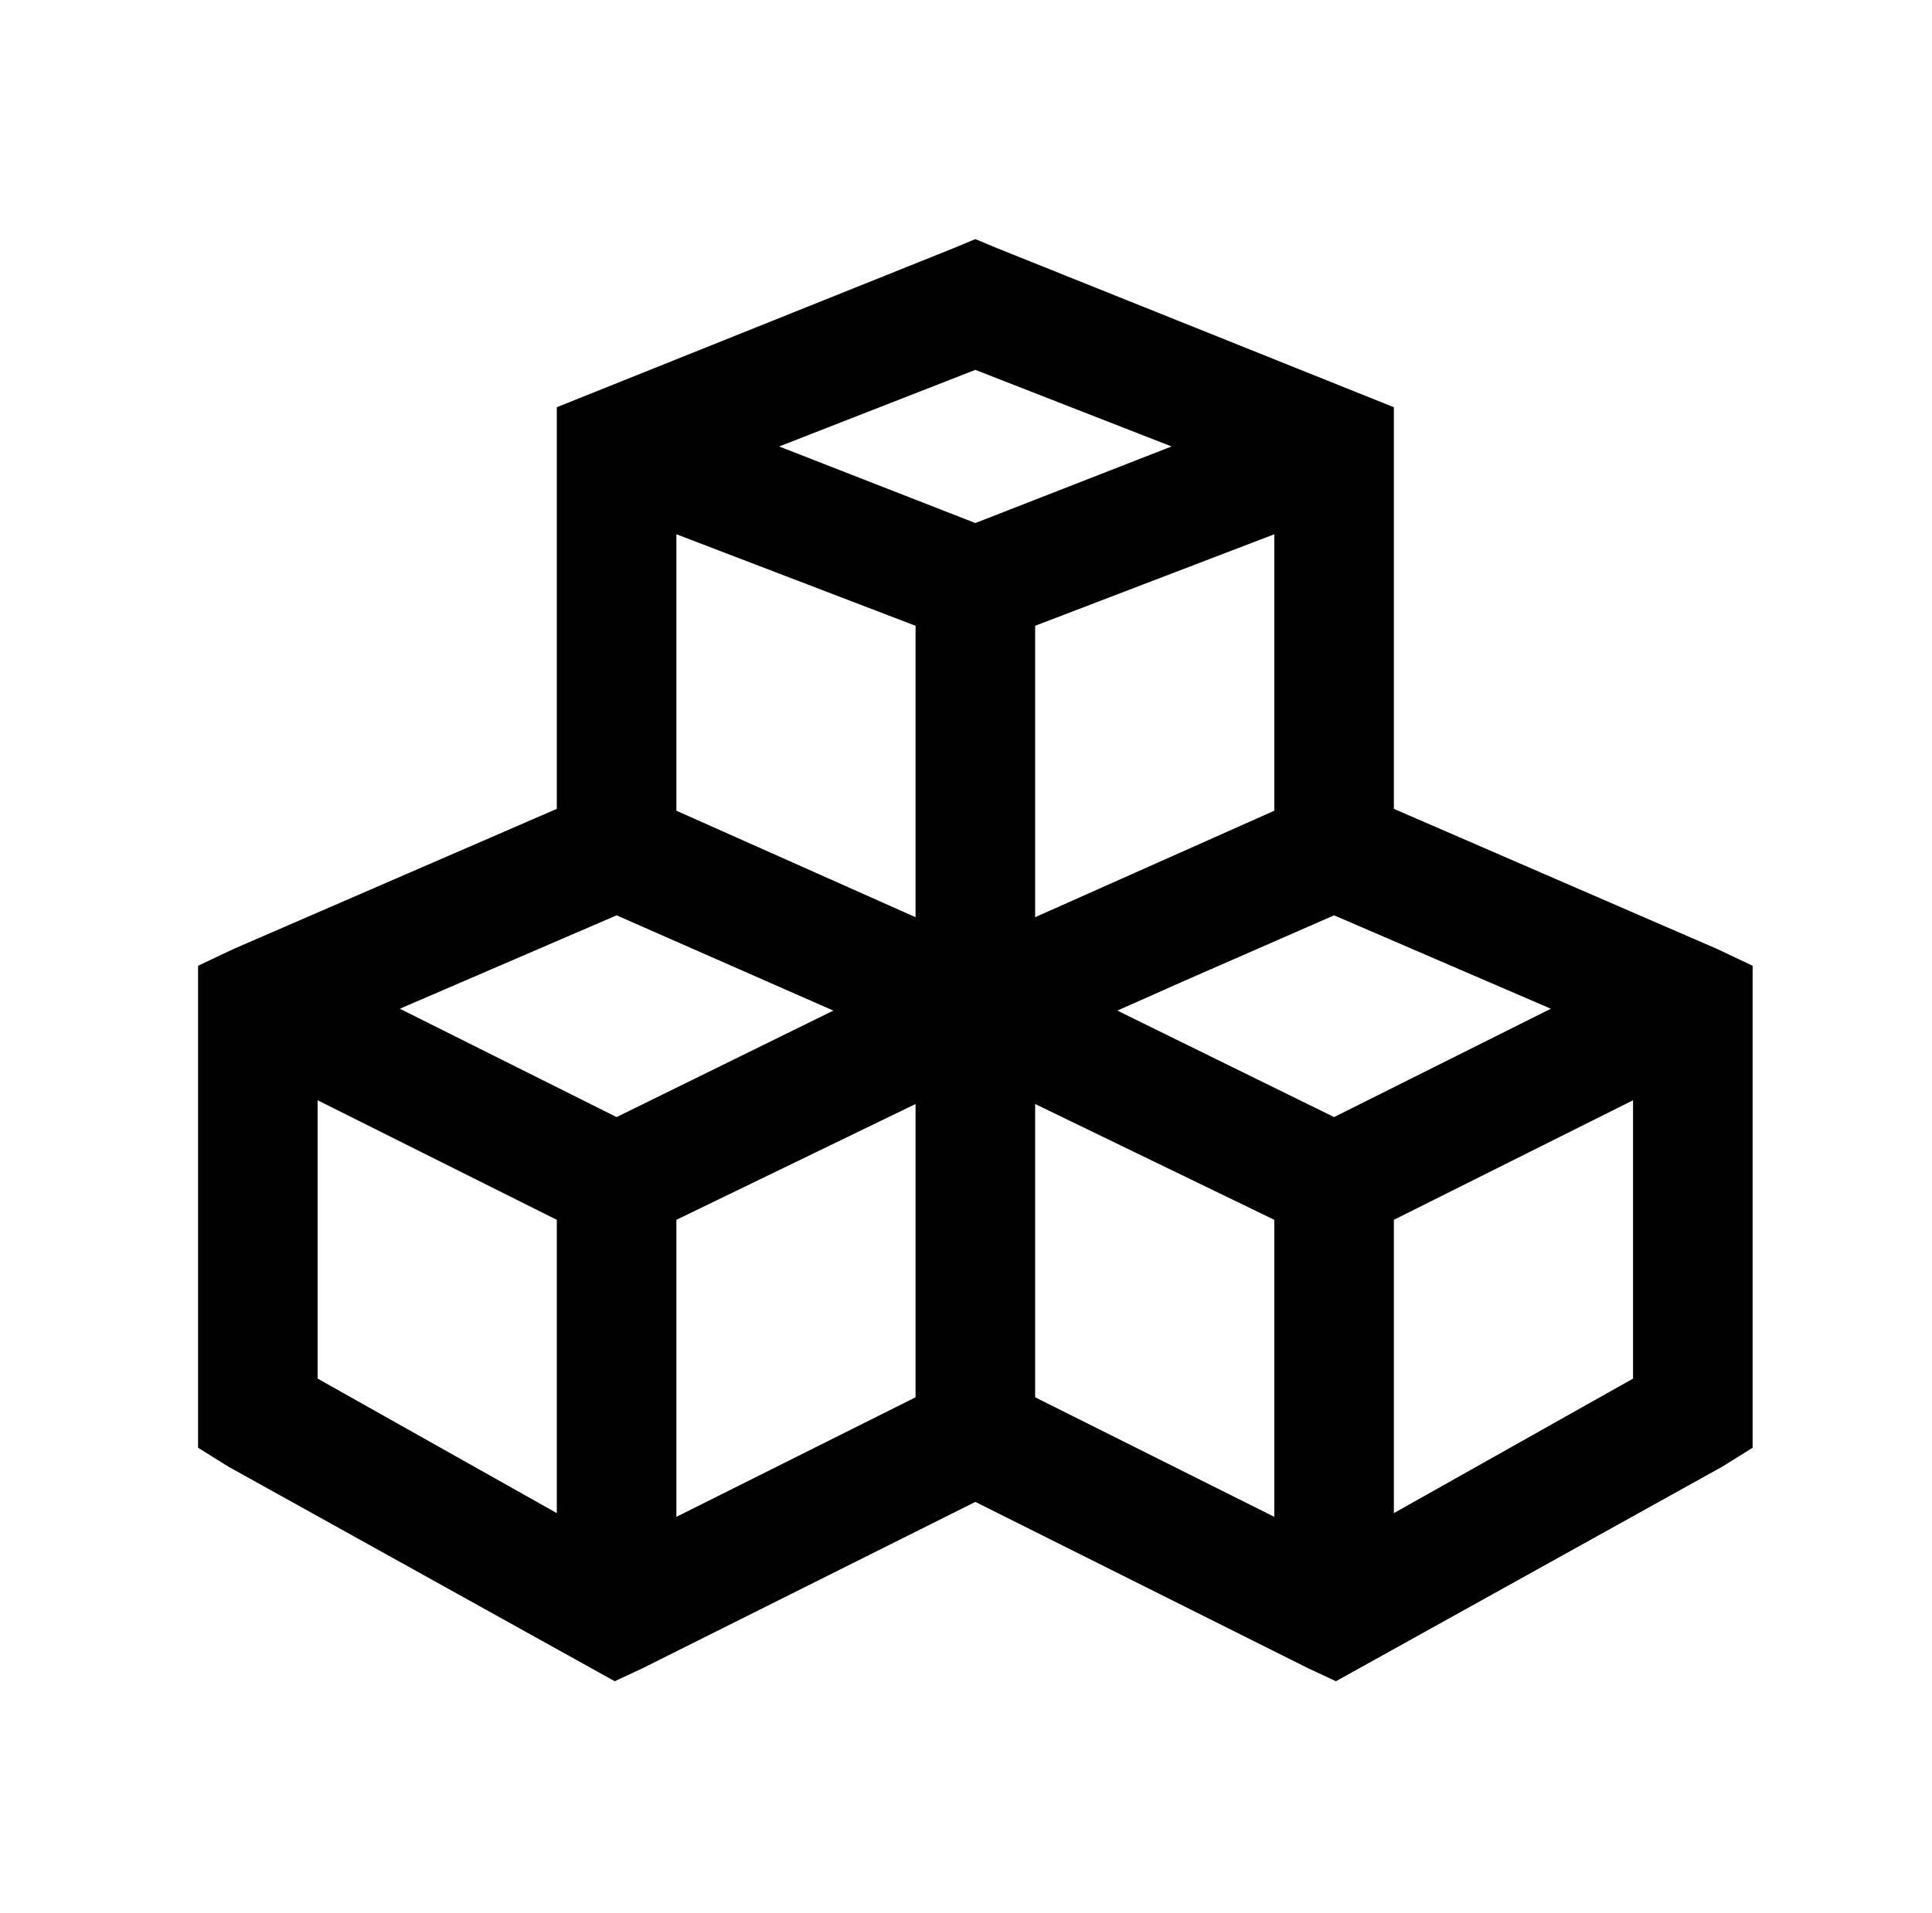 <?xml version="1.0" standalone="no"?>
<!DOCTYPE svg PUBLIC "-//W3C//DTD SVG 1.1//EN" "http://www.w3.org/Graphics/SVG/1.1/DTD/svg11.dtd" >
<svg xmlns="http://www.w3.org/2000/svg" xmlns:xlink="http://www.w3.org/1999/xlink" version="1.1" viewBox="-10 0 1034 1024">
   <path fill="currentColor"
d="M512 128l-12 5l-212 85v215l-173 75l-19 9v258l16 10l207 115l15 -7l178 -89l178 89l15 7l207 -115l16 -10v-258l-19 -9l-173 -75v-215l-212 -85zM512 198l105 41l-105 41l-105 -41zM352 286l128 49v156l-128 -57v-148zM672 286v148l-128 57v-156zM320 490l116 51
l-116 57l-116 -58zM704 490l116 50l-116 58l-116 -57l36 -16zM160 589l128 64v157l-128 -72v-149zM864 589v149l-128 72v-157zM480 591v157l-128 64v-159zM544 591l128 62v159l-128 -64v-157z" />
</svg>
